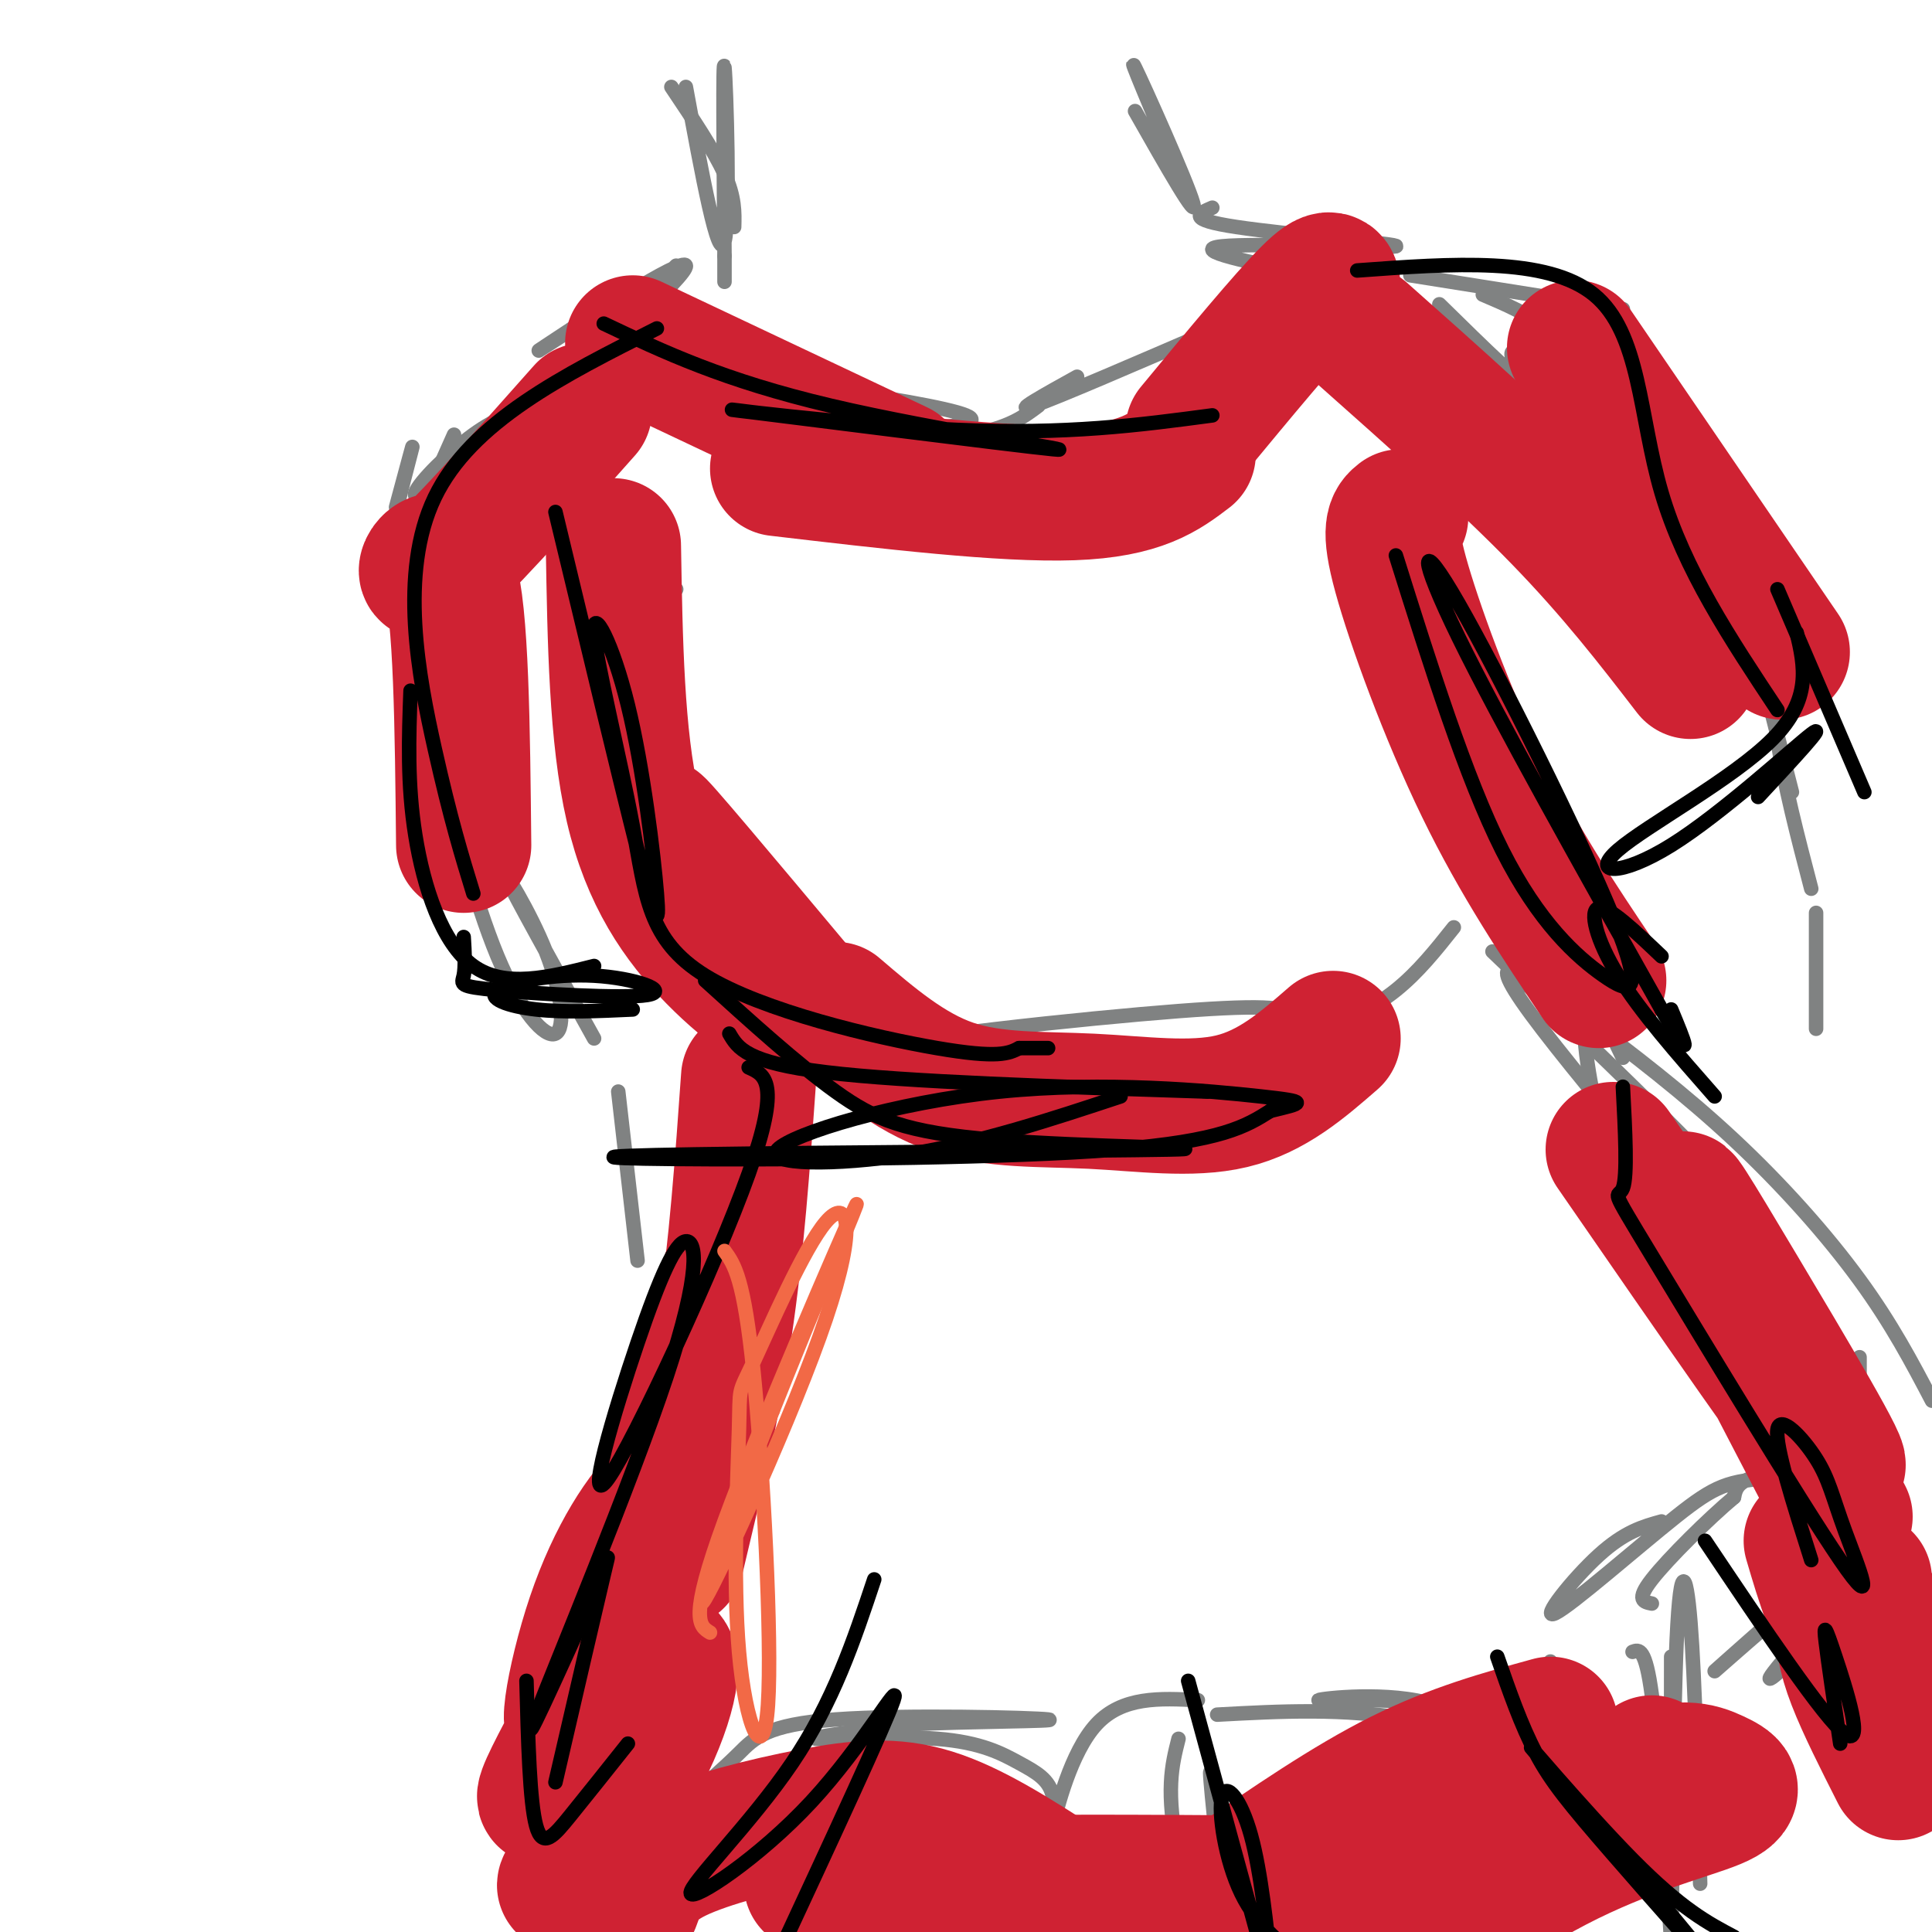 <svg viewBox='0 0 400 400' version='1.1' xmlns='http://www.w3.org/2000/svg' xmlns:xlink='http://www.w3.org/1999/xlink'><g fill='none' stroke='#808282' stroke-width='3' stroke-linecap='round' stroke-linejoin='round'><path d='M142,18c3.378,18.378 6.756,36.756 8,32c1.244,-4.756 0.356,-32.644 0,-36c-0.356,-3.356 -0.178,17.822 0,39'/><path d='M150,53c0.000,7.167 0.000,5.583 0,4'/><path d='M139,18c4.417,6.583 8.833,13.167 11,18c2.167,4.833 2.083,7.917 2,11'/><path d='M140,55c-12.363,12.298 -24.726,24.595 -21,22c3.726,-2.595 23.542,-20.083 23,-22c-0.542,-1.917 -21.440,11.738 -28,16c-6.560,4.262 1.220,-0.869 9,-6'/><path d='M111,84c-3.958,1.161 -7.917,2.321 -13,6c-5.083,3.679 -11.292,9.875 -12,12c-0.708,2.125 4.083,0.179 6,1c1.917,0.821 0.958,4.411 0,8'/><path d='M94,90c-6.533,14.733 -13.067,29.467 -14,28c-0.933,-1.467 3.733,-19.133 5,-24c1.267,-4.867 -0.867,3.067 -3,11'/><path d='M235,23c6.600,11.622 13.200,23.244 12,19c-1.200,-4.244 -10.200,-24.356 -12,-28c-1.800,-3.644 3.600,9.178 9,22'/><path d='M251,43c-2.804,1.202 -5.607,2.405 5,4c10.607,1.595 34.625,3.583 33,4c-1.625,0.417 -28.893,-0.738 -36,0c-7.107,0.738 5.946,3.369 19,6'/><path d='M298,63c9.200,9.044 18.400,18.089 20,18c1.600,-0.089 -4.400,-9.311 -5,-8c-0.600,1.311 4.200,13.156 9,25'/><path d='M122,150c-0.333,5.917 -0.667,11.833 1,17c1.667,5.167 5.333,9.583 9,14'/><path d='M126,127c-0.746,17.965 -1.491,35.930 -1,45c0.491,9.070 2.219,9.245 3,10c0.781,0.755 0.614,2.089 2,3c1.386,0.911 4.324,1.399 2,-7c-2.324,-8.399 -9.912,-25.684 -11,-26c-1.088,-0.316 4.322,16.338 9,26c4.678,9.662 8.622,12.332 13,15c4.378,2.668 9.189,5.334 14,8'/><path d='M151,200c13.886,2.058 27.773,4.115 30,5c2.227,0.885 -7.204,0.596 -17,2c-9.796,1.404 -19.956,4.500 -16,7c3.956,2.500 22.026,4.404 27,5c4.974,0.596 -3.150,-0.115 -6,0c-2.850,0.115 -0.425,1.058 2,2'/><path d='M172,221c28.586,-0.964 57.172,-1.927 74,-4c16.828,-2.073 21.899,-5.254 21,-7c-0.899,-1.746 -7.767,-2.056 -31,0c-23.233,2.056 -62.832,6.476 -61,9c1.832,2.524 45.095,3.150 68,2c22.905,-1.150 25.453,-4.075 28,-7'/><path d='M271,214c7.822,-2.511 13.378,-5.289 18,-9c4.622,-3.711 8.311,-8.356 12,-13'/><path d='M165,236c-8.750,14.500 -17.500,29.000 -23,45c-5.500,16.000 -7.750,33.500 -10,51'/><path d='M151,239c-8.333,22.583 -16.667,45.167 -21,64c-4.333,18.833 -4.667,33.917 -5,49'/><path d='M150,261c0.000,0.000 -22.000,82.000 -22,82'/><path d='M161,256c-6.583,26.583 -13.167,53.167 -18,69c-4.833,15.833 -7.917,20.917 -11,26'/><path d='M159,232c-1.589,-0.506 -3.179,-1.012 -9,18c-5.821,19.012 -15.875,57.542 -20,80c-4.125,22.458 -2.321,28.845 0,34c2.321,5.155 5.161,9.077 8,13'/><path d='M309,197c16.733,15.974 33.467,31.948 44,43c10.533,11.052 14.866,17.181 18,24c3.134,6.819 5.069,14.327 9,21c3.931,6.673 9.859,12.510 -4,-4c-13.859,-16.510 -47.504,-55.366 -59,-71c-11.496,-15.634 -0.844,-8.046 10,0c10.844,8.046 21.881,16.551 32,26c10.119,9.449 19.320,19.843 26,29c6.680,9.157 10.840,17.079 15,25'/><path d='M385,281c0.000,0.000 0.000,32.000 0,32'/><path d='M382,286c0.000,0.000 3.000,23.000 3,23'/><path d='M344,315c-3.812,1.056 -7.624,2.112 -13,7c-5.376,4.888 -12.315,13.607 -9,12c3.315,-1.607 16.886,-13.541 25,-20c8.114,-6.459 10.773,-7.443 20,-8c9.227,-0.557 25.023,-0.689 25,-1c-0.023,-0.311 -15.864,-0.803 -24,0c-8.136,0.803 -8.568,2.902 -9,5'/><path d='M359,310c-5.178,4.333 -13.622,12.667 -17,17c-3.378,4.333 -1.689,4.667 0,5'/><path d='M321,344c-1.904,9.142 -3.809,18.284 -7,19c-3.191,0.716 -7.670,-6.994 -17,-10c-9.330,-3.006 -23.512,-1.309 -24,-1c-0.488,0.309 12.718,-0.769 23,1c10.282,1.769 17.641,6.384 25,11'/><path d='M321,364c-0.778,-0.022 -15.222,-5.578 -29,-8c-13.778,-2.422 -26.889,-1.711 -40,-1'/><path d='M248,352c-7.820,-0.401 -15.640,-0.803 -21,5c-5.360,5.803 -8.260,17.809 -9,21c-0.740,3.191 0.680,-2.435 0,-6c-0.680,-3.565 -3.461,-5.069 -7,-7c-3.539,-1.931 -7.838,-4.289 -17,-5c-9.162,-0.711 -23.189,0.225 -25,0c-1.811,-0.225 8.595,-1.613 19,-3'/><path d='M188,357c11.890,-0.611 32.115,-0.638 29,-1c-3.115,-0.362 -29.569,-1.059 -44,0c-14.431,1.059 -16.837,3.874 -20,7c-3.163,3.126 -7.081,6.563 -11,10'/><path d='M338,342c1.333,-0.500 2.667,-1.000 4,9c1.333,10.000 2.667,30.500 4,51'/><path d='M346,343c-0.036,35.363 -0.071,70.726 0,67c0.071,-3.726 0.250,-46.542 1,-67c0.750,-20.458 2.071,-18.560 3,-7c0.929,11.560 1.464,32.780 2,54'/><path d='M130,371c14.475,4.054 28.951,8.108 35,9c6.049,0.892 3.673,-1.380 2,-3c-1.673,-1.620 -2.643,-2.590 -8,-4c-5.357,-1.410 -15.102,-3.260 -17,-4c-1.898,-0.740 4.051,-0.370 10,0'/><path d='M375,340c-6.105,5.727 -12.211,11.455 -6,4c6.211,-7.455 24.737,-28.091 20,-26c-4.737,2.091 -32.737,26.909 -34,28c-1.263,1.091 24.211,-21.545 33,-29c8.789,-7.455 0.895,0.273 -7,8'/><path d='M257,403c0.000,0.000 0.000,4.000 0,4'/><path d='M244,360c-1.375,5.417 -2.750,10.833 0,24c2.750,13.167 9.625,34.083 11,29c1.375,-5.083 -2.750,-36.167 -4,-44c-1.250,-7.833 0.375,7.583 2,23'/><path d='M253,392c1.500,6.000 4.250,9.500 7,13'/><path d='M186,369c-1.882,-0.032 -3.764,-0.064 -4,12c-0.236,12.064 1.174,36.223 2,30c0.826,-6.223 1.069,-42.829 1,-47c-0.069,-4.171 -0.448,24.094 0,36c0.448,11.906 1.724,7.453 3,3'/><path d='M188,403c1.060,-1.881 2.208,-8.083 0,-18c-2.208,-9.917 -7.774,-23.548 -10,-24c-2.226,-0.452 -1.113,12.274 0,25'/><path d='M140,122c-3.133,1.244 -6.267,2.489 -8,12c-1.733,9.511 -2.067,27.289 0,39c2.067,11.711 6.533,17.356 11,23'/><path d='M160,73c0.882,3.156 1.763,6.312 8,8c6.237,1.688 17.829,1.908 7,0c-10.829,-1.908 -44.078,-5.944 -37,-5c7.078,0.944 54.482,6.870 62,10c7.518,3.130 -24.852,3.466 -36,4c-11.148,0.534 -1.074,1.267 9,2'/><path d='M173,92c7.000,0.133 20.000,-0.533 28,-2c8.000,-1.467 11.000,-3.733 14,-6'/><path d='M223,78c-6.917,3.833 -13.833,7.667 -9,6c4.833,-1.667 21.417,-8.833 38,-16'/><path d='M86,128c0.940,11.044 1.879,22.088 4,31c2.121,8.912 5.422,15.692 6,9c0.578,-6.692 -1.567,-26.856 -4,-38c-2.433,-11.144 -5.155,-13.270 -7,-13c-1.845,0.270 -2.813,2.934 0,11c2.813,8.066 9.406,21.533 16,35'/><path d='M90,127c0.000,0.000 10.000,45.000 10,45'/><path d='M89,151c4.590,17.710 9.180,35.419 14,47c4.820,11.581 9.869,17.032 12,16c2.131,-1.032 1.343,-8.547 -2,-17c-3.343,-8.453 -9.241,-17.844 -8,-15c1.241,2.844 9.620,17.922 18,33'/><path d='M128,226c0.000,0.000 4.000,35.000 4,35'/><path d='M289,103c3.167,16.667 6.333,33.333 9,43c2.667,9.667 4.833,12.333 7,15'/><path d='M289,118c5.833,20.000 11.667,40.000 16,50c4.333,10.000 7.167,10.000 10,10'/><path d='M307,153c-4.067,3.156 -8.133,6.311 -4,14c4.133,7.689 16.467,19.911 23,25c6.533,5.089 7.267,3.044 8,1'/><path d='M307,61c4.711,2.000 9.422,4.000 15,8c5.578,4.000 12.022,10.000 18,19c5.978,9.000 11.489,21.000 17,33'/><path d='M292,57c0.000,0.000 44.000,7.000 44,7'/><path d='M357,109c0.000,0.000 14.000,55.000 14,55'/><path d='M367,128c-0.167,7.833 -0.333,15.667 1,25c1.333,9.333 4.167,20.167 7,31'/><path d='M376,189c0.000,0.000 0.000,24.000 0,24'/><path d='M313,171c0.000,0.000 23.000,48.000 23,48'/><path d='M332,189c-2.167,7.417 -4.333,14.833 -4,24c0.333,9.167 3.167,20.083 6,31'/></g>
<g fill='none' stroke='#cf2233' stroke-width='28' stroke-linecap='round' stroke-linejoin='round'><path d='M131,71c0.000,0.000 55.000,26.000 55,26'/><path d='M161,97c23.417,2.750 46.833,5.500 61,5c14.167,-0.500 19.083,-4.250 24,-8'/><path d='M121,85c-13.356,15.067 -26.711,30.133 -31,33c-4.289,2.867 0.489,-6.467 3,1c2.511,7.467 2.756,31.733 3,56'/><path d='M127,113c0.329,19.774 0.657,39.547 4,54c3.343,14.453 9.700,23.585 17,31c7.300,7.415 15.542,13.112 11,5c-4.542,-8.112 -21.869,-30.032 -23,-32c-1.131,-1.968 13.935,16.016 29,34'/><path d='M155,223c-1.250,17.667 -2.500,35.333 -5,52c-2.500,16.667 -6.250,32.333 -10,48'/><path d='M151,264c-12.524,38.887 -25.049,77.774 -30,89c-4.951,11.226 -2.329,-5.207 2,-18c4.329,-12.793 10.367,-21.944 15,-26c4.633,-4.056 7.863,-3.015 1,12c-6.863,15.015 -23.818,44.004 -26,50c-2.182,5.996 10.409,-11.002 23,-28'/><path d='M136,343c4.298,-2.202 3.542,6.292 -2,18c-5.542,11.708 -15.869,26.631 -17,29c-1.131,2.369 6.935,-7.815 15,-18'/><path d='M334,238c21.214,30.726 42.429,61.452 46,65c3.571,3.548 -10.500,-20.083 -20,-36c-9.500,-15.917 -14.429,-24.119 -10,-15c4.429,9.119 18.214,35.560 32,62'/><path d='M380,309c-0.583,4.500 -1.167,9.000 1,14c2.167,5.000 7.083,10.500 12,16'/><path d='M375,319c2.500,8.500 5.000,17.000 10,24c5.000,7.000 12.500,12.500 20,18'/><path d='M386,327c-1.711,2.889 -3.422,5.778 -4,9c-0.578,3.222 -0.022,6.778 2,12c2.022,5.222 5.511,12.111 9,19'/><path d='M131,394c1.226,-3.405 2.452,-6.810 9,-10c6.548,-3.190 18.417,-6.167 28,-8c9.583,-1.833 16.881,-2.524 25,0c8.119,2.524 17.060,8.262 26,14'/><path d='M168,390c6.333,4.417 12.667,8.833 26,11c13.333,2.167 33.667,2.083 54,2'/><path d='M226,393c-13.667,-1.250 -27.333,-2.500 -19,-3c8.333,-0.500 38.667,-0.250 69,0'/><path d='M255,390c12.000,-8.250 24.000,-16.500 35,-22c11.000,-5.500 21.000,-8.250 31,-11'/><path d='M284,392c20.014,-9.509 40.027,-19.018 52,-23c11.973,-3.982 15.904,-2.437 19,-1c3.096,1.437 5.356,2.767 0,5c-5.356,2.233 -18.326,5.371 -33,13c-14.674,7.629 -31.050,19.751 -28,17c3.050,-2.751 25.525,-20.376 48,-38'/><path d='M247,89c9.583,-11.583 19.167,-23.167 24,-28c4.833,-4.833 4.917,-2.917 5,-1'/><path d='M326,72c0.000,0.000 43.000,63.000 43,63'/><path d='M282,69c14.833,13.167 29.667,26.333 41,38c11.333,11.667 19.167,21.833 27,32'/><path d='M173,209c7.601,6.500 15.202,13.000 24,16c8.798,3.000 18.792,2.500 29,3c10.208,0.500 20.631,2.000 29,0c8.369,-2.000 14.685,-7.500 21,-13'/><path d='M290,107c-1.356,1.067 -2.711,2.133 0,12c2.711,9.867 9.489,28.533 17,44c7.511,15.467 15.756,27.733 24,40'/></g>
<g fill='none' stroke='#000000' stroke-width='3' stroke-linecap='round' stroke-linejoin='round'><path d='M125,67c12.411,5.887 24.823,11.774 47,17c22.177,5.226 54.120,9.793 46,9c-8.120,-0.793 -56.301,-6.944 -65,-8c-8.699,-1.056 22.086,2.984 45,4c22.914,1.016 37.957,-0.992 53,-3'/><path d='M115,106c6.622,27.576 13.245,55.152 17,70c3.755,14.848 4.643,16.967 4,9c-0.643,-7.967 -2.817,-26.021 -6,-39c-3.183,-12.979 -7.375,-20.884 -7,-15c0.375,5.884 5.317,25.557 8,40c2.683,14.443 3.107,23.658 15,31c11.893,7.342 35.255,12.812 48,15c12.745,2.188 14.872,1.094 17,0'/><path d='M211,217c3.833,0.000 4.917,0.000 6,0'/><path d='M151,214c1.750,3.000 3.500,6.000 20,8c16.500,2.000 47.750,3.000 79,4'/><path d='M281,56c19.667,-1.444 39.333,-2.889 49,5c9.667,7.889 9.333,25.111 14,41c4.667,15.889 14.333,30.444 24,45'/><path d='M368,122c0.000,0.000 18.000,42.000 18,42'/><path d='M372,131c1.595,6.868 3.190,13.735 -5,22c-8.190,8.265 -26.164,17.927 -32,23c-5.836,5.073 0.467,5.558 11,-1c10.533,-6.558 25.295,-20.159 29,-23c3.705,-2.841 -3.648,5.080 -11,13'/><path d='M289,115c7.223,22.983 14.445,45.966 22,61c7.555,15.034 15.441,22.120 21,26c5.559,3.880 8.789,4.556 2,-12c-6.789,-16.556 -23.597,-50.342 -32,-65c-8.403,-14.658 -8.401,-10.188 0,7c8.401,17.188 25.200,47.094 42,77'/><path d='M344,209c7.333,12.833 4.667,6.417 2,0'/><path d='M344,198c-5.489,-5.222 -10.978,-10.444 -13,-10c-2.022,0.444 -0.578,6.556 4,14c4.578,7.444 12.289,16.222 20,25'/><path d='M155,221c3.393,1.503 6.786,3.005 0,22c-6.786,18.995 -23.752,55.481 -29,63c-5.248,7.519 1.221,-13.930 6,-28c4.779,-14.070 7.869,-20.761 10,-21c2.131,-0.239 3.305,5.974 -4,28c-7.305,22.026 -23.087,59.865 -27,70c-3.913,10.135 4.044,-7.432 12,-25'/><path d='M123,330c2.756,-6.689 3.644,-10.911 2,-4c-1.644,6.911 -5.822,24.956 -10,43'/><path d='M336,225c0.488,9.225 0.976,18.449 0,21c-0.976,2.551 -3.417,-1.572 6,14c9.417,15.572 30.692,50.838 39,63c8.308,12.162 3.650,1.219 1,-6c-2.650,-7.219 -3.290,-10.713 -6,-15c-2.710,-4.287 -7.488,-9.368 -8,-6c-0.512,3.368 3.244,15.184 7,27'/><path d='M136,68c-19.244,9.667 -38.489,19.333 -46,35c-7.511,15.667 -3.289,37.333 0,52c3.289,14.667 5.644,22.333 8,30'/><path d='M85,143c-0.356,9.667 -0.711,19.333 1,30c1.711,10.667 5.489,22.333 12,27c6.511,4.667 15.756,2.333 25,0'/><path d='M96,194c0.192,3.109 0.383,6.217 0,8c-0.383,1.783 -1.341,2.240 7,3c8.341,0.760 25.981,1.822 31,1c5.019,-0.822 -2.583,-3.530 -11,-4c-8.417,-0.470 -17.651,1.296 -20,3c-2.349,1.704 2.186,3.344 8,4c5.814,0.656 12.907,0.328 20,0'/><path d='M146,203c9.526,8.643 19.051,17.287 27,23c7.949,5.713 14.321,8.496 33,10c18.679,1.504 49.665,1.729 36,2c-13.665,0.271 -71.982,0.588 -98,1c-26.018,0.412 -19.735,0.919 3,1c22.735,0.081 61.924,-0.262 84,-2c22.076,-1.738 27.038,-4.869 32,-8'/><path d='M263,230c6.950,-1.676 8.324,-1.866 -2,-3c-10.324,-1.134 -32.344,-3.211 -54,-1c-21.656,2.211 -42.946,8.711 -46,12c-3.054,3.289 12.127,3.368 27,1c14.873,-2.368 29.436,-7.184 44,-12'/><path d='M109,348c0.333,12.556 0.667,25.111 2,30c1.333,4.889 3.667,2.111 7,-2c3.333,-4.111 7.667,-9.556 12,-15'/><path d='M181,327c-4.223,12.679 -8.447,25.359 -17,38c-8.553,12.641 -21.437,25.244 -21,27c0.437,1.756 14.195,-7.335 25,-19c10.805,-11.665 18.659,-25.904 17,-21c-1.659,4.904 -12.829,28.952 -24,53'/><path d='M246,348c6.043,22.218 12.086,44.437 15,55c2.914,10.563 2.698,9.471 2,3c-0.698,-6.471 -1.878,-18.322 -4,-26c-2.122,-7.678 -5.187,-11.182 -6,-8c-0.813,3.182 0.625,13.052 4,20c3.375,6.948 8.688,10.974 14,15'/><path d='M310,343c2.464,7.093 4.927,14.186 8,20c3.073,5.814 6.754,10.348 16,21c9.246,10.652 24.056,27.422 19,21c-5.056,-6.422 -29.976,-36.037 -35,-42c-5.024,-5.963 9.850,11.725 20,22c10.150,10.275 15.575,13.138 21,16'/><path d='M353,319c12.405,18.500 24.810,37.000 29,40c4.190,3.000 0.167,-9.500 -2,-16c-2.167,-6.500 -2.476,-7.000 -2,-3c0.476,4.000 1.738,12.500 3,21'/></g>
<g fill='none' stroke='#f26946' stroke-width='3' stroke-linecap='round' stroke-linejoin='round'><path d='M150,259c2.013,2.779 4.026,5.558 6,25c1.974,19.442 3.909,55.546 3,69c-0.909,13.454 -4.662,4.258 -6,-11c-1.338,-15.258 -0.262,-36.578 0,-46c0.262,-9.422 -0.292,-6.944 3,-14c3.292,-7.056 10.429,-23.644 15,-29c4.571,-5.356 6.577,0.519 0,20c-6.577,19.481 -21.736,52.566 -25,58c-3.264,5.434 5.368,-16.783 14,-39'/><path d='M160,292c7.583,-19.131 19.542,-47.458 17,-42c-2.542,5.458 -19.583,44.702 -27,65c-7.417,20.298 -5.208,21.649 -3,23'/></g>
</svg>